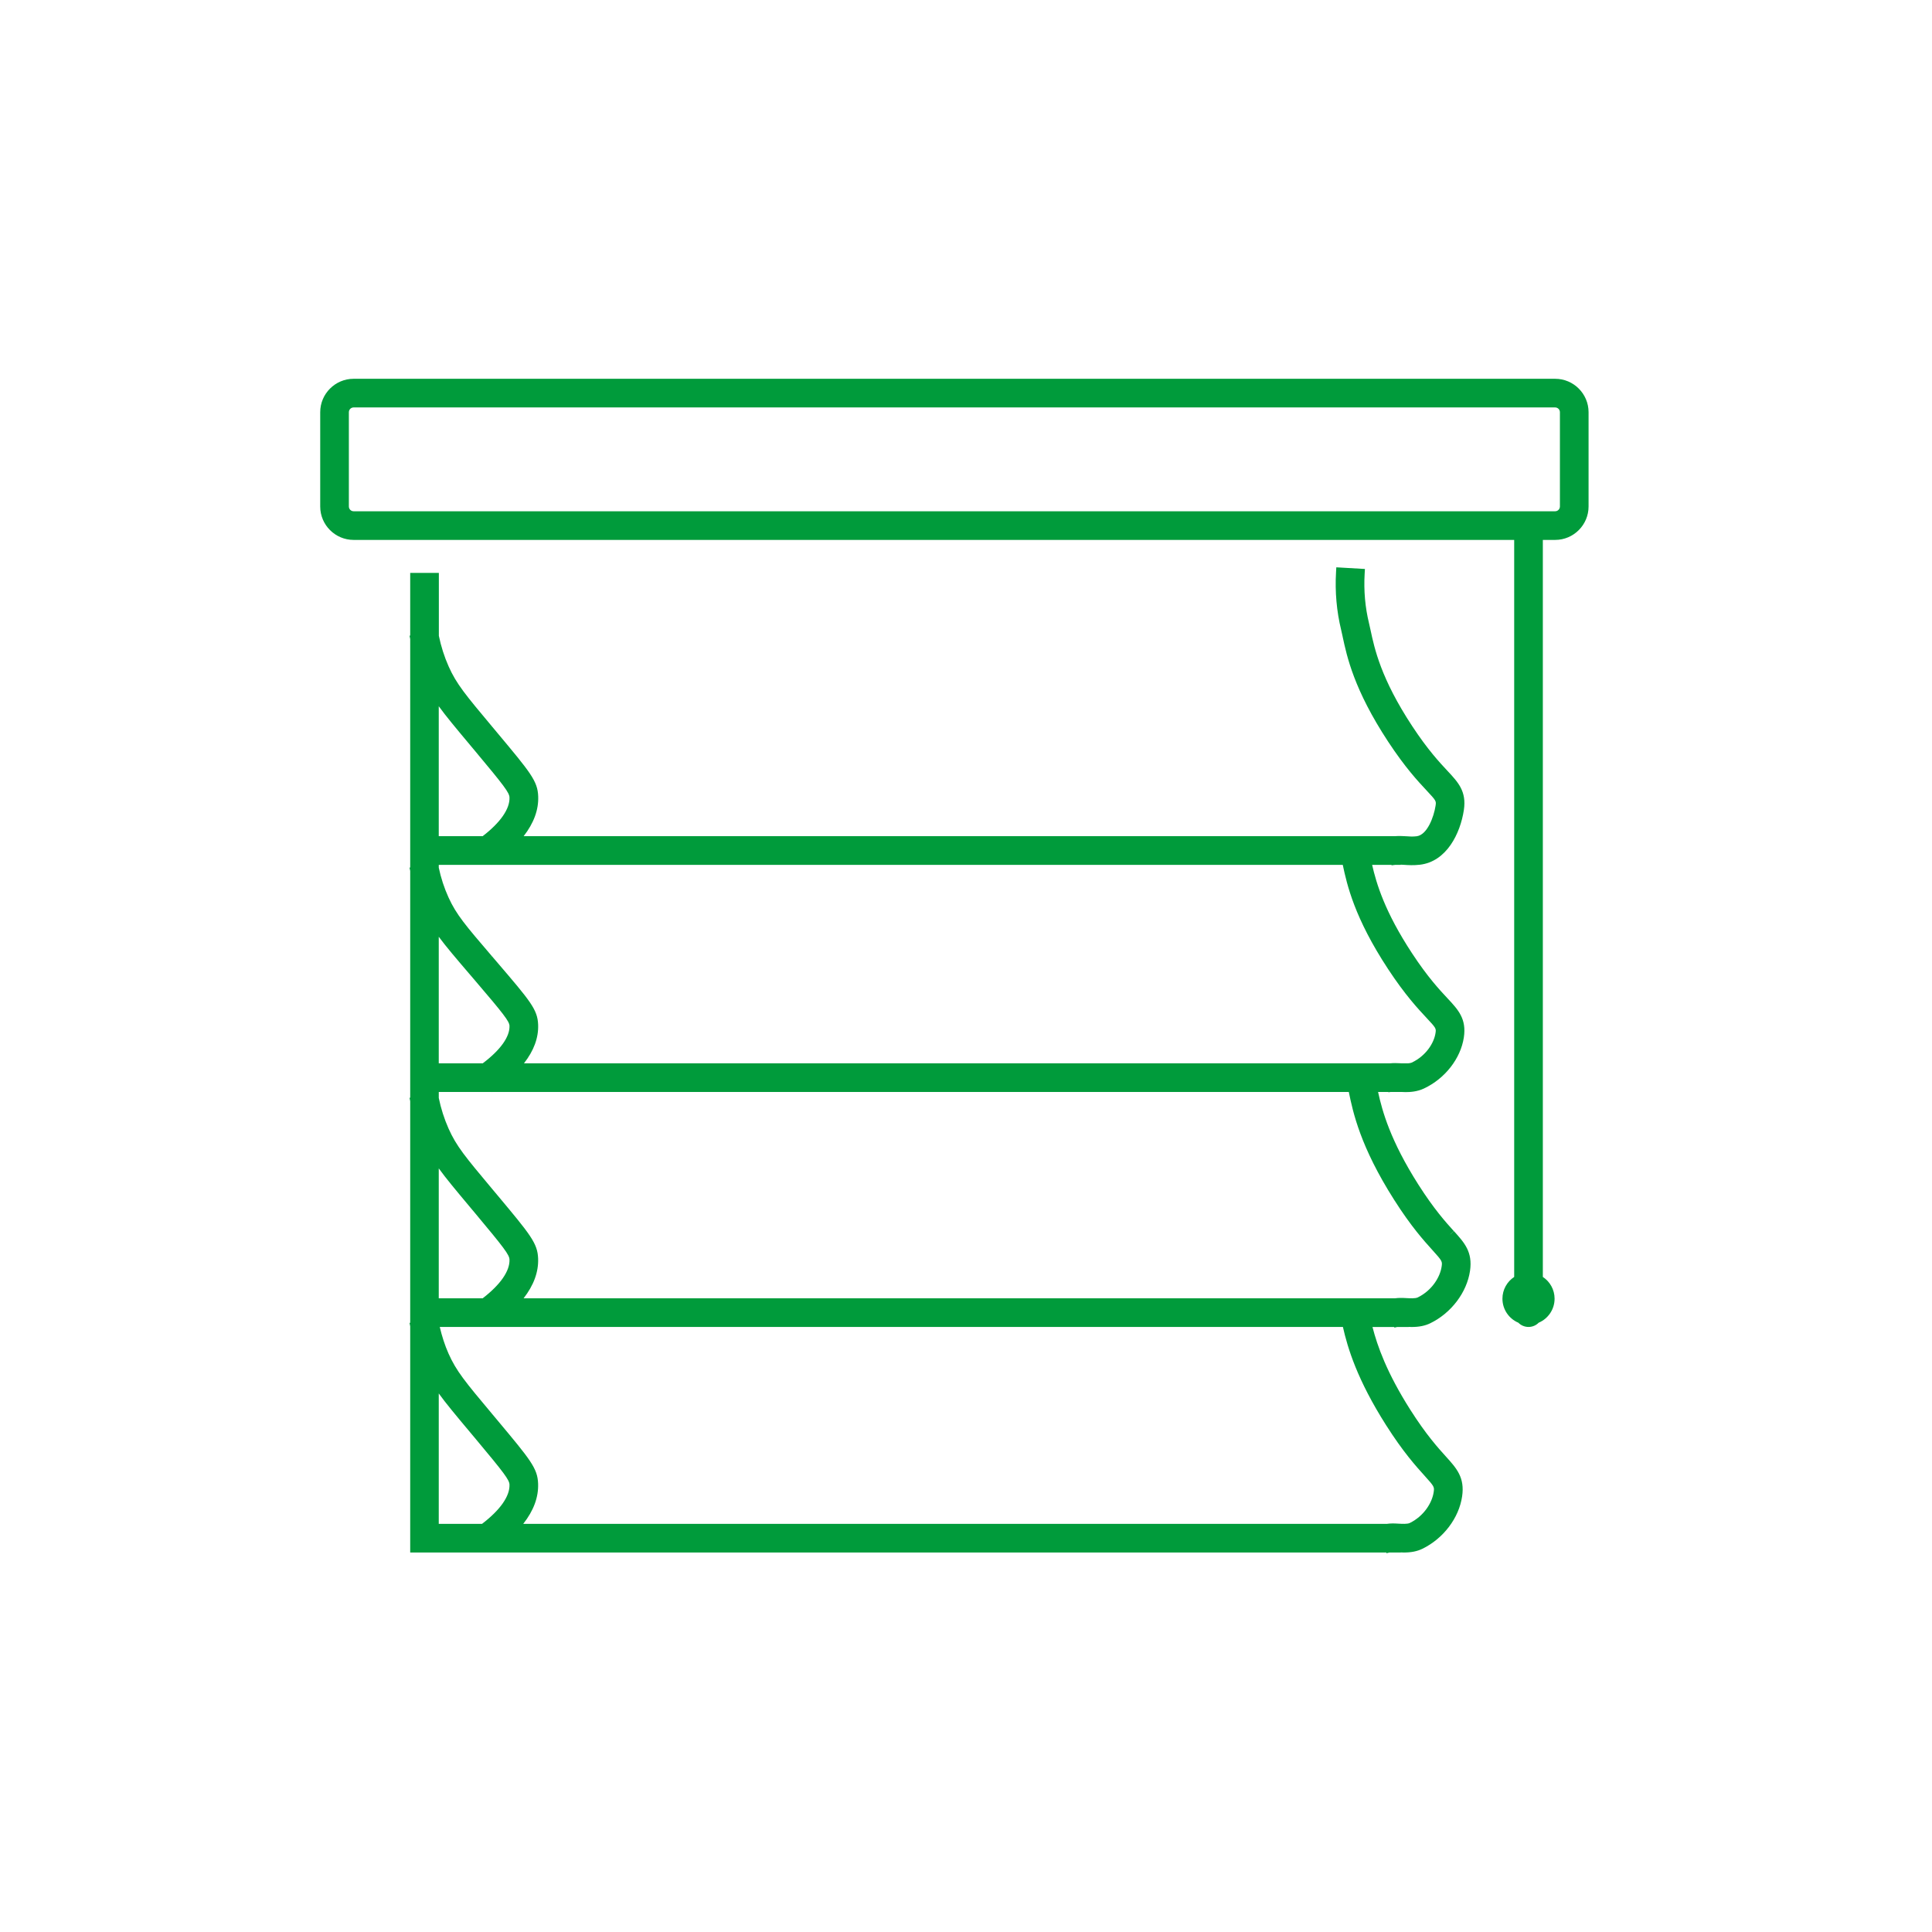 <?xml version="1.0" encoding="UTF-8"?> <svg xmlns="http://www.w3.org/2000/svg" id="Ebene_1" viewBox="0 0 1000 1000"><defs><style>.cls-1{fill:#009b3b;stroke-width:0px;}</style></defs><path class="cls-1" d="M804.94,196.06H183.04c-9.54,0-17.3,7.76-17.3,17.3v48.8c0,9.54,7.76,17.3,17.3,17.3h600.7v381.48c-3.66,2.41-6.08,6.55-6.08,11.26,0,5.59,3.39,10.38,8.23,12.43,1.34,1.36,3.21,2.2,5.27,2.2s3.92-.84,5.26-2.2c4.84-2.05,8.23-6.84,8.23-12.43,0-4.71-2.42-8.85-6.08-11.26v-381.48h6.37c9.54,0,17.3-7.76,17.3-17.3v-48.8c0-9.54-7.76-17.3-17.3-17.3ZM807.41,262.16c0,1.36-1.11,2.47-2.47,2.47H183.04c-1.36,0-2.47-1.11-2.47-2.47v-48.8c0-1.36,1.11-2.47,2.47-2.47h621.9c1.36,0,2.47,1.11,2.47,2.47v48.8Z"></path><path class="cls-1" d="M750.66,638.86h0l1.81-1.68c-4.08-4.52-10.25-11.34-18.38-24.13-14.39-22.64-18.61-37.81-20.8-47.85h5.29l.04.15,1.19-.15h5.67c.68.03,1.32.07,2.04.07,2.39,0,5.98-.19,9.53-1.87,10.88-5.12,18.97-15.49,20.63-26.41,1.46-9.66-2.9-14.32-8.42-20.23-4.08-4.36-10.25-10.95-18.38-23.33-14.18-21.57-18.46-36.12-20.67-45.79h10.03l.03.25,1.98-.25h2.8v-.09c.53.02,1.05.05,1.67.09,2.31.16,4.94.31,8.15-.05,13.91-1.59,20.99-16.24,22.82-28.3,1.46-9.66-2.9-14.32-8.42-20.23-4.08-4.36-10.25-10.95-18.38-23.32-16.16-24.58-19.46-40.05-21.51-49.67-.28-1.29-.53-2.47-.79-3.53-2-8.21-2.76-16.82-2.25-25.57l.14-2.47-14.81-.86-.14,2.47c-.59,10.22.3,20.29,2.65,29.95.25,1.02.49,2.17.77,3.45v.04c2.2,10.25,5.86,27.42,23.55,54.33,8.84,13.45,15.53,20.59,19.95,25.32,4.98,5.32,4.96,5.41,4.59,7.86-.88,5.77-4.33,15.16-9.84,15.79-1.97.24-3.63.12-5.59-.02-1.59-.11-3.53-.18-5.6-.03h-450.97c5.23-6.73,7.8-13.63,7.53-20.63-.3-7.92-3.92-12.24-21.31-33.04l-2.65-3.17c-13.71-16.39-18.33-21.91-22.39-31.01-2.25-5.04-3.93-10.38-5.07-15.84v-32.57h-14.83v32.44l-.34.07.34,1.7v118.27l-.35.07.35,1.68v117.41l-.34.07.34,1.7v114.73l-.34.07.34,1.7v117.13h505.26l.06.36,1.49-.36h5.94v-.06c.51.02.96.06,1.49.06,3.89,0,6.97-.62,9.68-1.94,10.85-5.29,18.92-15.93,20.55-27.11,1.44-9.77-2.87-14.54-8.34-20.58-4.08-4.51-10.26-11.34-18.41-24.15-12.28-19.31-17.14-33.19-19.64-42.95h11.26l.06.33,1.45-.33h5.98v-.05c.5.02.96.05,1.49.05,3.88,0,6.96-.62,9.69-1.95,10.84-5.29,18.91-15.93,20.55-27.11,1.43-9.78-2.88-14.54-8.34-20.58l-1.83,1.66ZM271.01,672.01c5.23-6.73,7.79-13.62,7.52-20.62-.3-7.92-3.92-12.25-21.31-33.05l-2.64-3.15c-13.72-16.4-18.34-21.92-22.4-31.03-2.25-5.06-3.94-10.39-5.07-15.84v-3.12h27.47l.05.07.1-.07h443.41c2.19,10.61,5.93,28.25,23.45,55.8,8.79,13.84,15.47,21.23,19.92,26.15,5.09,5.62,5.06,5.78,4.67,8.47-.78,5.31-4.91,12.3-12.36,15.93-1.26.61-3.91.46-6.07.34-2.04-.13-3.9-.14-5.71.11h-451ZM270.82,788.75c5.36-6.8,7.98-13.78,7.7-20.88-.3-7.92-3.92-12.25-21.31-33.05l-2.64-3.15c-13.72-16.4-18.34-21.92-22.4-31.03-1.96-4.41-3.43-9.06-4.55-13.81h27.04l.03.04.06-.04h440.34c2.46,10.87,7.32,27.21,22.39,50.91,8.8,13.84,15.47,21.23,19.92,26.15,5.08,5.61,5.06,5.77,4.66,8.47-.78,5.31-4.91,12.3-12.37,15.94-1.26.6-3.93.45-6.06.33-2.16-.14-3.98-.15-5.79.12h-447.02ZM695.01,447.64c2.2,10.29,5.99,27.37,23.46,53.94,8.83,13.43,15.52,20.58,19.95,25.32,4.97,5.32,4.96,5.41,4.59,7.86-.77,5.06-4.87,11.73-12.29,15.23-.46.22-1.13.32-1.85.38h-3.59c-.25-.01-.52-.03-.74-.04-1.63-.1-3.29-.12-4.95.04h-448.38c5.09-6.52,7.59-13.21,7.33-20.01-.31-7.85-3.93-12.09-21.37-32.47l-2.59-3.03-1.88,1.61h0l1.85-1.63c-13.73-16.04-18.35-21.44-22.39-30.32-2.24-4.91-3.92-10.1-5.05-15.4v-1.46h27.57l.03.04.05-.04h440.26ZM243.21,385.51l2.63,3.14c15.27,18.26,17.78,21.64,17.87,24.11.23,5.92-4.72,12.99-13.89,20.05h-22.72v-67.26c3.78,5.21,8.75,11.16,16.11,19.95ZM243.3,504.5l2.59,3.03c14.9,17.42,17.73,21.14,17.82,23.41.22,5.7-4.71,12.55-13.84,19.43h-22.77v-65.5c3.8,5.13,8.79,10.98,16.2,19.64ZM243.23,624.74l2.61,3.11c15.27,18.26,17.78,21.64,17.87,24.1.23,5.92-4.72,12.99-13.88,20.05h-22.73v-67.25c3.78,5.22,8.76,11.18,16.13,19.98ZM697.34,329.04h0s0,0,0,0ZM227.1,721.25c3.78,5.22,8.76,11.18,16.13,19.98l2.61,3.11c15.27,18.26,17.78,21.64,17.87,24.1.23,5.99-4.84,13.15-14.21,20.31h-22.4v-67.5Z"></path></svg> 